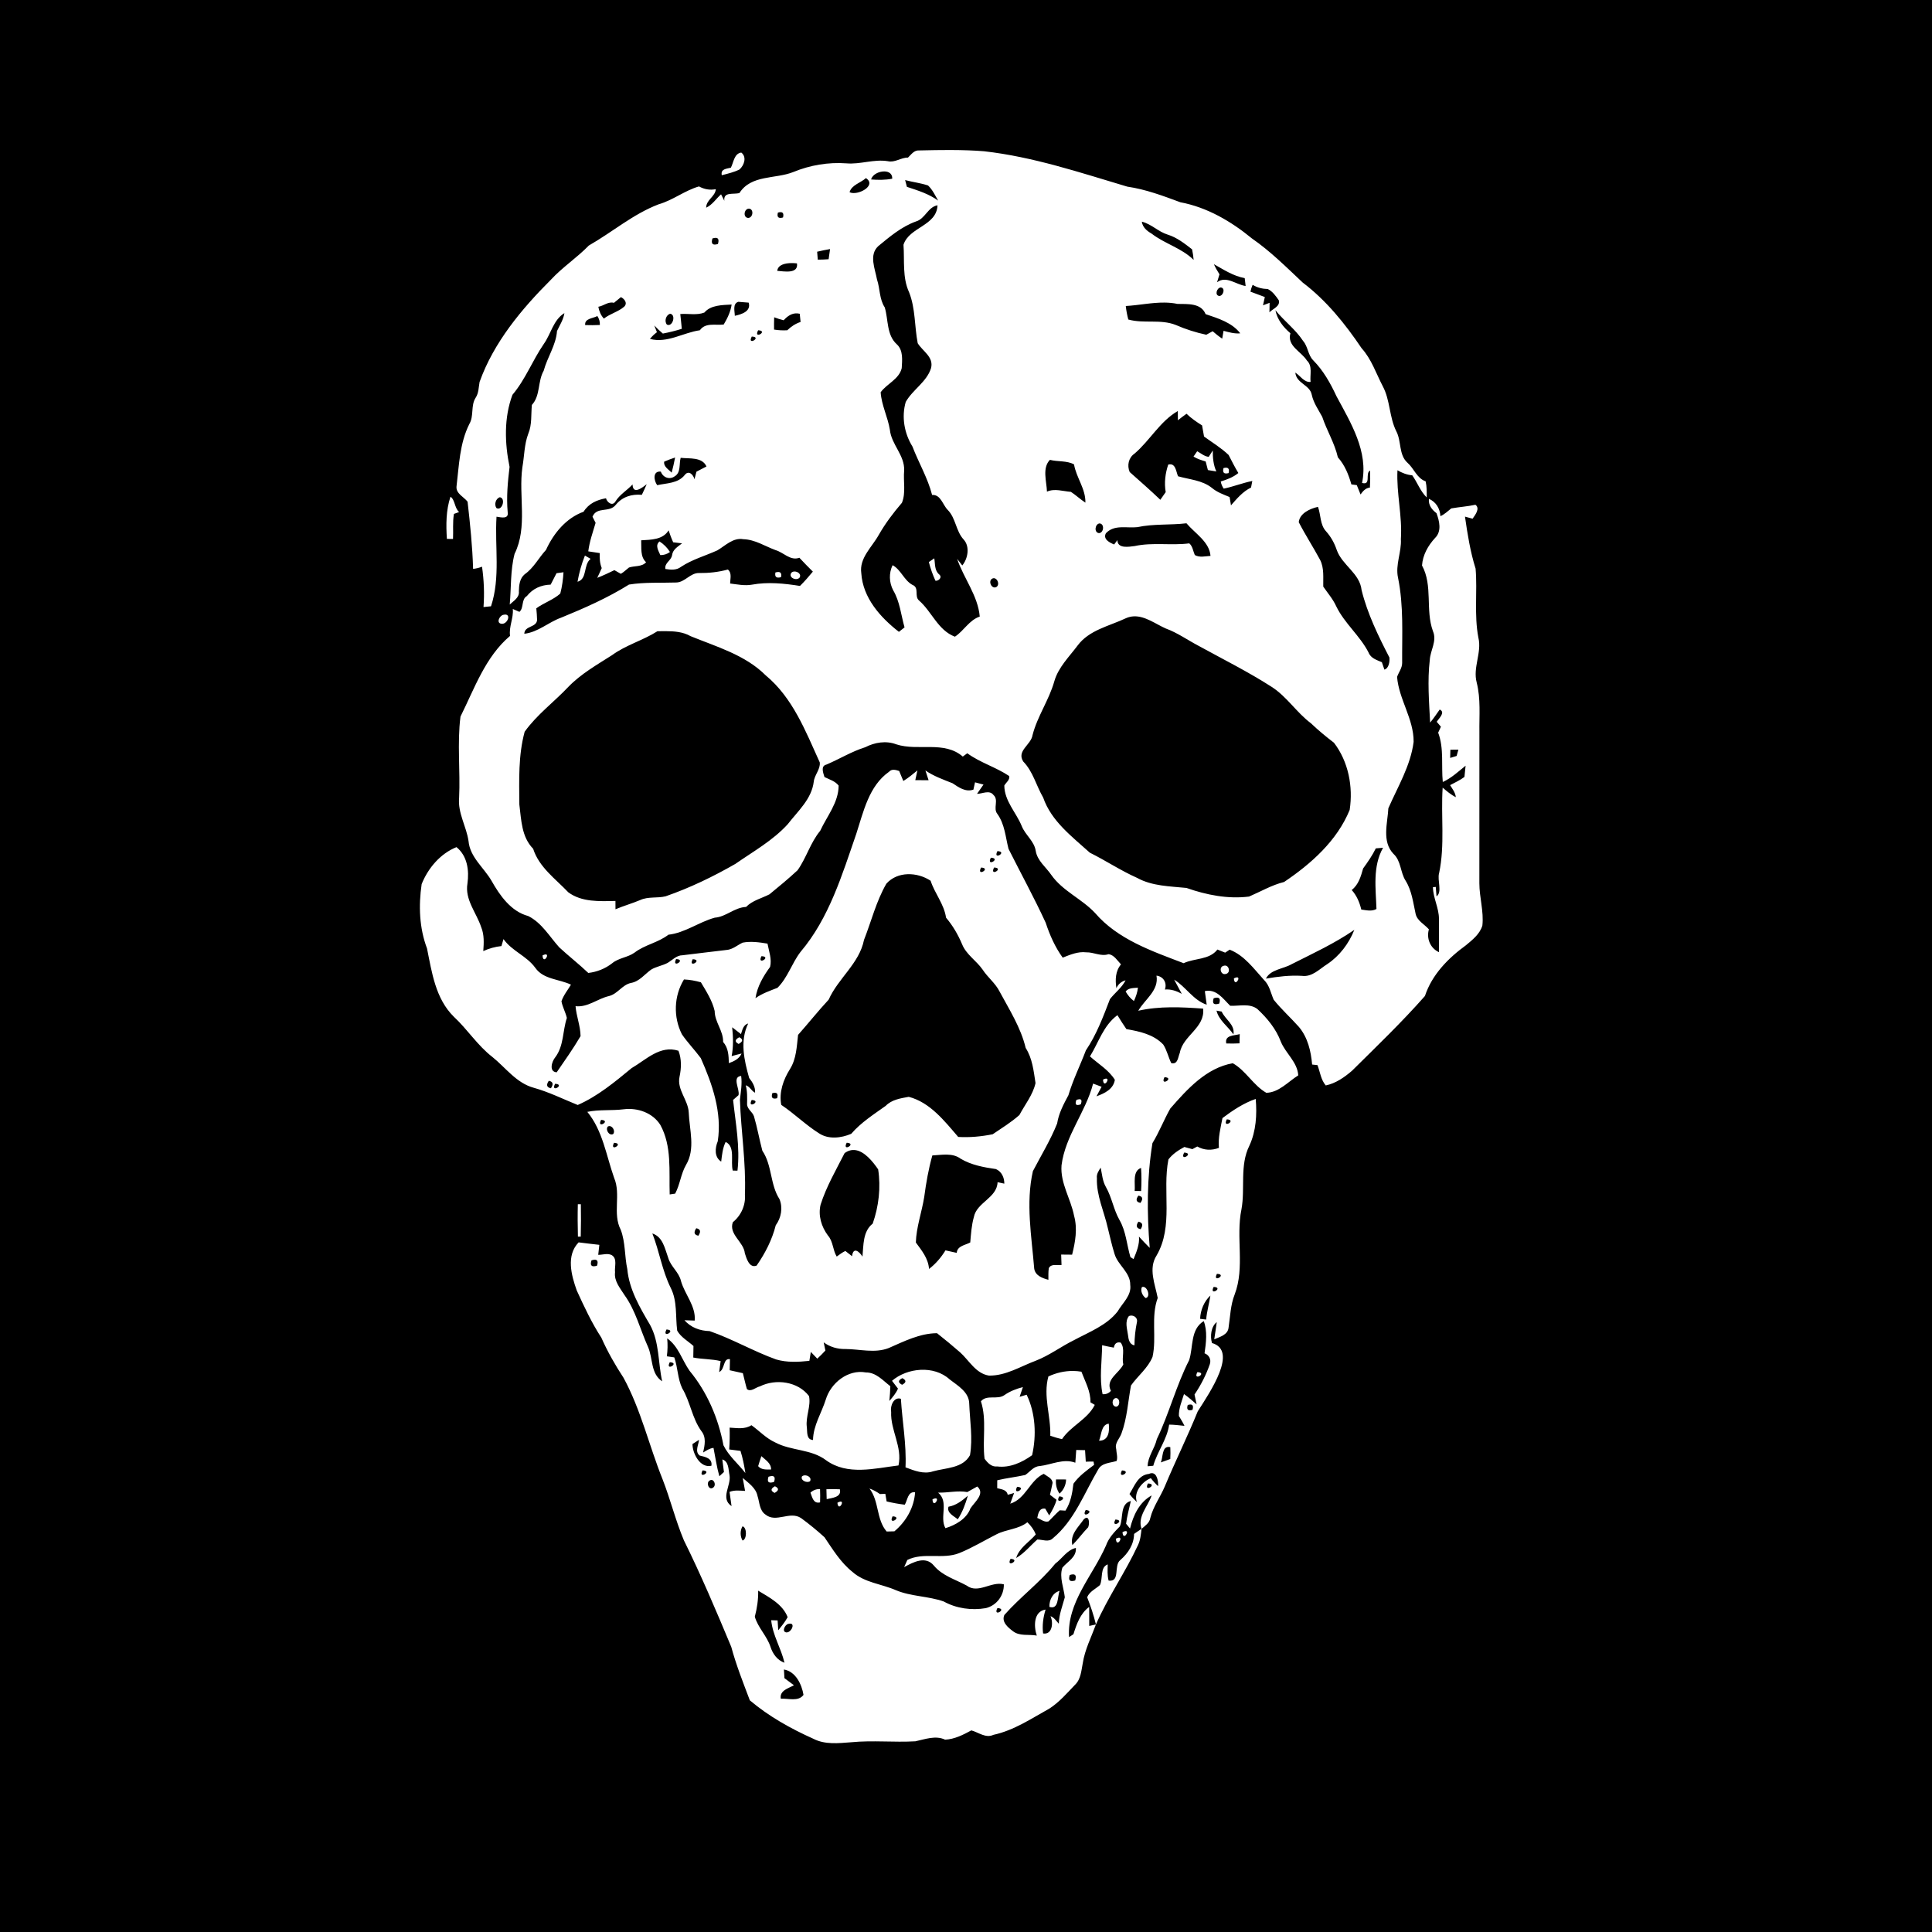 <?xml version="1.0" encoding="UTF-8"?>
<svg width="589.63pt" height="589.63pt" version="1.1" viewBox="0 0 589.63 589.63" xmlns="http://www.w3.org/2000/svg">
<rect x="-3.5527e-15" width="589.63" height="589.63" stroke-width=".75"/>
<path d="m290.42 45.78c-3.301-0.011-6.604 0.062-9.899 0.132-1.56-0.12-2.42 1.25-3.41 2.18-2.16-0.02-3.99 1.62-6.17 1.1-4.25-0.68-8.38 1.031-12.62 0.661-5.52-0.4-11.079 0.54-16.189 2.64-5.46 2.2-12.86 0.77-16.46 6.41-1.8 0.54-4.96-0.49-4.61 2.38-0.25-0.5-0.75-1.49-1-1.98-1.52 1.34-2.65 3.21-4.55 4.08 0.02-2.44 2.79-3.39 2.95-5.65-1.8 0.36-3.55 0.041-5.14-0.839-4.36 1.26-7.969 4.22-12.319 5.46-7.78 2.97-14.14 8.5-21.3 12.58-3.62 3.73-8.01 6.58-11.54 10.4-9.01 8.99-17.51 19.209-21.8 31.239-0.3 1.62-0.251 3.37-1.191 4.8-1.57 2.42-0.469 5.571-1.939 8.04-2.97 5.94-3.13 12.609-3.91 19.069-0.2 2.17 2.229 3.14 3.379 4.63 0.77 6.82 1.49 13.639 1.68 20.509 0.93-0.1 1.851-0.329 2.73-0.669 0.58 4.08 0.76 8.2 0.45 12.311 0.57-0.05 1.72-0.17 2.29-0.23 2.92-8.83 1.11-18.241 1.68-27.341 1.3 0.17 3.77 0.88 3.41-1.37-0.42-4.64 0.019-9.24 0.57-13.83-1.49-7.27-1.73-14.98 0.88-22 3.95-4.66 6.109-10.479 9.549-15.489 2.21-3.07 2.901-7.36 6.311-9.45-0.3 1.99-1.42 3.68-2.26 5.47-0.3 4.31-2.941 7.96-4.061 12.11-1.88 3.3-0.959 7.59-3.609 10.45-0.29 2.93 0.08 5.999-1.1 8.789-1.24 3.28-1.19 6.841-1.8 10.251-1.22 8.73 1.68 18.2-2.38 26.41-1.31 5.06-1.009 10.32-1.479 15.47 1.18-1.13 3.01-2.13 2.791-4.04 0.03-1.87 0.25-3.93 1.78-5.21 2.75-1.92 4.26-5 6.5-7.43 2.31-5.05 6.12-9.72 11.47-11.65 1.56-2.51 4.021-3.61 6.841-4.11 0.29 1.2 1.92 2.52 2.84 1.04 1.33-2.19 3.569-3.42 5.259-5.26 0.12 3.27 2.96 0.98 4.33-0.07-0.48 1.09-0.97 2.17-1.49 3.24-3.13-0.27-5.95 0.59-7.97 3.07-1.97 2.5-5.74 0.399-7.09 3.609 0.31 0.61 0.631 1.241 0.951 1.871-0.85 2.87-1.87 5.71-2.24 8.7 1.16 0.17 2.329 0.34 3.499 0.53-0.07 1.55 0.019 3.111 0.609 4.581-0.43 1-0.9 1.98-1.37 2.979 1.79-0.69 3.501-1.52 5.231-2.35 0.65 0.36 1.309 0.729 1.969 1.119 0.92-0.52 1.65-1.289 2.48-1.919 1.74-0.59 3.891-0.14 5.231-1.61-1.85-1.69-1.38-4.44-1.5-6.7 2.99-0.18 6.61-0.141 8.37-3.041 0.4 1.23 0.849 2.46 1.399 3.65 0.67 0.08 2.021 0.241 2.701 0.321-1.24 0.99-2.811 1.84-3.041 3.58-0.23 1.72-2.379 2.329-2.039 4.25 1.62 0.25 3.379 0.429 4.759-0.661 3.42-2.26 7.401-3.35 11.101-5.03 2.46-1.45 4.82-3.97 7.95-3.4 3.56 0.1 6.57 2.141 9.82 3.331 2.48 0.72 4.48 3.329 7.26 2.329 1.34 1.43 2.71 2.85 4.11 4.231-1.25 1.51-2.53 2.99-3.93 4.37-4.84-0.77-9.81-1.28-14.66-0.39-2.23 0.4-4.461-0.09-6.661-0.35 0.02-1.46 0.62-3.19-0.69-4.27-2.86 0.79-5.81 1.101-8.77 1.071-2.7-0.09-4.34 2.869-7.03 2.889-4.79 0.16-9.62-0.139-14.37 0.631-6.54 4.08-13.609 7.199-20.729 10.109-3.87 1.38-7.021 4.44-11.221 4.9 0.07-2.5 3.72-1.849 3.9-4.189-0.01-1.2-0.139-2.39-0.239-3.57 2.32-1.7 5.16-2.57 7.32-4.51 0.56-2.13 0.85-4.309 0.98-6.5-0.53 0.08-1.59 0.22-2.13 0.29-0.58 1.17-1.19 2.329-1.79 3.489-2.9 0.08-5.441 1.19-7.251 3.481-1.79 1.05-0.849 3.599-2.279 4.83-0.51-0.22-1.52-0.66-2.02-0.88 0.26 2.8-1.241 5.401-0.841 8.21-7.54 6.39-10.849 16.04-15.129 24.63-1.04 8.19-0.02 16.561-0.42 24.831-0.42 4.64 2.24 8.699 2.88 13.189 0.44 4.89 4.65 8.04 6.99 12.05 2.54 4.52 5.97 9.41 11.23 10.8 4.15 2.08 6.47 6.24 9.47 9.56 2.89 2.68 6.009 5.091 8.859 7.811 2.65-0.31 5.17-1.31 7.27-2.95 1.99-1.66 4.74-1.76 6.82-3.24 3.14-2.43 7.211-3.03 10.351-5.48 5.07-0.57 9.29-3.85 14.15-5.2 3.47-0.26 6.01-3.12 9.56-3.28 1.97-2 4.73-2.61 7.14-3.85 2.91-2.38 5.821-4.78 8.571-7.34 2.69-3.77 3.92-8.43 6.91-12.04 2.08-4.51 5.599-8.59 5.629-13.8-1.07-1.39-2.83-1.86-4.32-2.61-0.36-1.2-1.26-3.36 0.58-3.8 4-1.69 7.699-4 11.859-5.3 2.9-1.49 6.37-2.07 9.48-0.88 6.64 2.16 14.58-1.209 20.29 3.731 0.35-0.26 1.031-0.761 1.371-1.011 3.96 2.89 8.71 4.221 12.79 6.951 0.28 1.18-0.98 1.979-1.49 2.909 0.06 4.74 3.61 8.18 5.31 12.34 1.08 2.75 3.82 4.571 4.28 7.601 0.5 3.04 3.109 4.919 4.759 7.339 3.46 4.92 9.29 7.27 13.34 11.6 6.93 8.08 17.4 11.651 27.04 15.331 3.4-1.6 7.82-0.95 10.31-4.17 0.78 0.31 1.571 0.629 2.361 0.949 0.34-0.22 1.03-0.68 1.37-0.91 4.48 1.74 7.359 5.8 10.48 9.24 1.68 1.62 2.06 3.979 2.96 6.04 2.37 2.95 5.2 5.49 7.72 8.32 2.68 3.21 3.661 7.371 4.011 11.461 0.41 0.04 1.229 0.129 1.639 0.179 0.79 2.08 1.03 4.451 2.52 6.201 3.05-0.64 5.691-2.479 8.011-4.479 7.56-7.49 15.25-14.851 22.26-22.821 2.13-6.49 7.09-11.55 12.51-15.48 1.99-1.65 4.27-3.449 5.02-6.029 0.47-4.33-0.92-8.58-0.92-12.91 0-15.35 0.02-30.7 0.011-46.05-0.07-5.07 0.44-10.21-0.82-15.18-1.24-4.63 1.61-9.11 0.51-13.709-1.34-6.96-0.26-14.07-0.85-21.07-1.63-5.17-2.47-10.52-3.24-15.87 0.58 0.16 1.74 0.47 2.32 0.63 0.78-1.13 2.39-3.119 0.87-4.25-2.43 0.52-4.931 0.68-7.371 1.11-1.08 0.83-2.049 1.829-3.319 2.369-0.13-2.32-1.32-4.36-3.51-5.29-0.18 1.92 0.88 3.29 2.32 4.38 0.89 2.41 1.649 5.53-0.441 7.57-2.15 2.34-3.75 5.171-3.98 8.391 3.37 6.17 0.96 13.539 3.34 20.049 1.29 3.01-0.8 5.811-0.97 8.79-0.74 6.34-0.22 12.759 0.11 19.109 1.05-1.27 1.981-2.639 2.921-3.989 1.87 0.87-0.281 2.72-0.911 3.75 0.32 0.37 0.96 1.12 1.28 1.5-0.28 0.6-0.559 1.199-0.839 1.809 1.82 4.82 0.919 10.05 1.409 15.06 2.63-1.19 4.741-3.18 6.961-4.97-0.1 1.14-0.22 2.28-0.35 3.42-1.35 1.03-2.91 1.711-4.38 2.511 0.71 1.16 1.609 2.259 1.749 3.669-1.5-0.74-2.76-1.84-4.02-2.9-0.57 8.69 0.73 17.49-1.08 26.07-0.64 2.18 1.049 5.82-0.791 7.1-0.05-0.72-0.17-2.16-0.23-2.88l-0.86 0.081c0.05 3.33 1.851 6.36 1.831 9.7-9e-3 3.38 0.019 6.76 9e-3 10.14-2.68-1.23-3.879-4.2-3.079-6.97-1.35-1.57-3.57-2.57-4.05-4.73-0.76-3.43-1.149-7.021-3.029-10.071-1.67-2.58-1.371-6.09-3.731-8.24-3.6-3.77-1.8-9.33-1.56-13.91 2.88-6.6 6.791-12.999 7.711-20.269 0.06-7-4.501-12.961-5.051-19.831 0.5-1.42 1.55-2.689 1.55-4.239-0.06-8.69 0.5-17.45-1.26-26.03-0.86-3.97 1.11-7.821 0.87-11.791 0.48-7.05-1.39-13.97-1.04-21 1.38 0.81 2.89 1.401 4.51 1.541 1.57 2.19 2.449 4.839 4.419 6.759 0.01-1.65 0.041-3.309-0.33-4.919-2.7-0.95-3.52-3.9-5.53-5.66-2.73-2.45-1.81-6.561-3.42-9.611-2.19-4.36-1.84-9.5-4.15-13.79-2.05-3.92-3.42-8.229-6.439-11.559-5.03-7.46-10.751-14.571-17.971-20.041-4.99-4.69-9.85-9.559-15.51-13.469-6.34-5.22-13.681-9.511-21.831-11.041-5.29-1.96-10.58-3.95-16.2-4.769-14.4-4.29-28.73-9.11-43.73-10.8-3.29-0.265-6.589-0.361-9.891-0.372zm-64.19 0.782c-2.17 0.28-2.34 3.02-3.17 4.61-1.36 0.35-3.18 0.37-2.78 2.3 1.83-0.46 3.691-0.9 5.391-1.74 1.43-1.25 2.33-3.799 0.56-5.169zm43.721 5.754c1.316 0.034 2.42 0.694 2.35 2.225-2.13 0.41-4.301 0.4-6.441 0.23 0.354-1.508 2.399-2.499 4.091-2.455zm-5.681 2.036c3.5 2.28-2.601 5.51-4.991 4.31 0.61-2.23 3.401-2.85 4.991-4.31zm11.969 0.609c2.31 0.61 4.71 0.891 6.99 1.641 1.36 1.28 2.161 3.02 3.081 4.62-2.87-2.09-6.22-3.101-9.53-4.201-0.14-0.52-0.411-1.55-0.541-2.06zm9.88 7.69c-0.25 6.33-8.64 6.599-10.38 12.04 0.35 4.85-0.39 10 1.72 14.53 1.95 4.94 1.621 10.38 2.621 15.53 1.51 2.46 4.939 4.171 4.069 7.591-1.3 4.21-5.62 6.579-7.73 10.329-1.32 4.59-0.439 9.561 2.051 13.601 1.9 4.97 4.67 9.599 6 14.789 2.64-0.19 3.219 3.001 4.749 4.541 2.51 2.53 2.471 6.44 4.871 9.05 1.99 2.15 1.3 5.86-0.41 7.92-0.39-0.5-1.17-1.501-1.57-2.011 2.01 5.95 6.341 11.21 6.901 17.61-3.25 1.1-4.83 4.341-7.581 6.141-5.17-1.96-7.009-7.59-10.929-11.03-1.57-1.27 0.189-3.95-2.051-4.79-2.59-1.43-3.48-4.63-6.04-6-1.17 2.43-1.071 5.29 0.189 7.67 2.04 3.45 2.38 7.52 3.46 11.31l-1.72 1.359c-5.67-4.4-11-10.37-11.48-17.88-0.67-4.64 3.231-7.94 5.291-11.64 2.02-3.54 4.459-6.78 7.109-9.86 1.26-3.07 0.371-6.589 0.681-9.839 0.2-4.69-3.901-7.93-4.361-12.46-0.63-3.89-2.55-7.49-2.81-11.44 1.93-2.64 5.619-3.961 6.429-7.351 0.13-2.43 0.511-5.41-1.459-7.25-3.22-2.87-2.581-7.54-3.721-11.3-1.68-2.55-1.42-5.73-2.37-8.53-0.59-3.26-2.509-7.45 0.371-10.15 3.54-2.92 7.15-5.981 11.54-7.551 2.79-0.8 3.63-4.419 6.56-4.929zm-57.59 1.02c1.64 0.07 1.311 2.83-0.209 2.84-1.63-0.12-1.26-2.77 0.209-2.84zm9.76 1.078c0.717 0.035 0.942 0.572 0.68 1.622-1.4 0.4-1.92-0.1-1.56-1.49 0.347-0.1 0.642-0.143 0.88-0.132zm110.18 2.902c2.92 0.71 5.04 3.081 7.9 3.951 2.82 0.87 5.14 2.71 7.44 4.49 0.23 1.06 0.39 2.13 0.48 3.22-3.7-3.64-8.789-4.89-12.839-8.02-1.44-0.83-2.721-1.91-2.981-3.64zm-130.03 4.934c0.814 0.018 1.037 0.646 0.669 1.877-1.62 0.51-2.18-0.06-1.68-1.69 0.403-0.13 0.739-0.192 1.011-0.186zm34.888 3.426c-0.14 1.03-0.279 2.071-0.439 3.101-1.11 0.09-2.211 0.129-3.311 0.129-0.05-0.6-0.149-1.82-0.189-2.42 1.3-0.3 2.609-0.58 3.939-0.81zm-11.84 4.28c0.636-9e-3 1.244 0.033 1.742 0.091 0.49 3.33-4.021 2.409-6.021 2.279 0.21-1.86 2.371-2.342 4.279-2.37zm128.98 0.33c3.03 1.7 5.92 3.621 9.41 4.261l0.28 2.399c-2.93-0.4-5.9-3.25-8.72-1.14 0.26-0.81 0.5-1.62 0.74-2.42-0.64-1-1.239-2.031-1.71-3.101zm11.83 6.3c1.4 0.87 2.97 1.25 4.62 1.29 1.46 0.71 2.45 2.119 3.36 3.429 0.51 1.87-1.831 2.58-2.861 3.69 0.01-0.73 0.049-2.189 0.059-2.919-0.5 0.19-1.51 0.581-2.02 0.77 0.18-0.85 0.37-1.69 0.559-2.53-1.47-0.56-2.929-1.091-4.389-1.641 0.15-0.72 0.369-1.42 0.669-2.09zm-9.75 0.81c1.52 0.11 0.83 2.56-0.42 2.6-1.5-0.17-0.78-2.5 0.42-2.6zm-183.05 2.95c1.11 0.53 2.12 1.86 0.97 2.94-1.8 1.55-4.29 2.12-6.17 3.62-0.93-1.02-1.45-2.28-1.69-3.62 1.65-0.27 3.011-1.66 4.761-1.2 0.71-0.57 1.42-1.15 2.13-1.74zm35.82 1.43c0.79 0.07 2.38 0.19 3.17 0.25 0.83 2.67-2.22 3.59-4.23 4.019-0.01-1.39-0.74-3.68 1.06-4.27zm130.11 0.236c1.315 0.014 2.628 0.129 3.94 0.404 3.05 0.07 7.181-0.33 8.571 3.12 3.79 1.28 8.059 2.559 10.579 5.859-1.75 0.17-3.429-0.319-5.099-0.769-0.1 0.6-0.31 1.789-0.41 2.389-1.04-0.68-1.989-1.459-2.919-2.259-0.66 0.35-1.311 0.699-1.941 1.069-3.2-0.68-6.31-1.679-9.3-2.979-4.65-1.86-9.749-0.34-14.499-1.67-0.36-1.36-0.621-2.731-0.771-4.121 3.953-0.217 7.905-1.087 11.849-1.044zm-132.14 0.595c-0.31 2.19-1.29 4.21-2.42 6.1-2.5 0.31-5.58-0.68-7.27 1.75-5.1 0.71-9.96 4.05-15.24 2.64 0.61-0.77 1.32-1.45 2.13-2.041-0.2-0.51-0.6-1.55-0.8-2.06 0.82 0.87 1.68 1.7 2.61 2.47 1.95-0.37 3.88-0.85 5.78-1.45-0.13-1.51-0.3-3.009-0.46-4.509 2.43-0.2 5.059 0.45 7.359-0.46 1.93-2.31 5.48-2.28 8.31-2.44zm165.96 1.73c2.65 3.3 6.13 5.84 8.46 9.4 1.5 1.72 1.44 4.289 3.1 5.919 3.07 3.11 5.241 6.981 7.071 10.931 4.34 8.07 9.819 16.9 7.809 26.47 2.92 0.77 0.811-2.989 2.461-3.779 0.04 1.73 0.04 3.459-0.06 5.199-1.32 0.11-2.141 1.09-2.861 2.09-0.39-0.96-0.77-1.909-1.15-2.849-0.41-0.05-1.239-0.171-1.649-0.221-0.86-3.03-2.011-5.889-4.121-8.259-1-4.36-3.37-8.151-4.78-12.371-1.18-2.19-2.66-4.25-3.19-6.729-0.56-3.04-4.71-3.44-5.02-6.76 1.52 0.95 2.671 3.029 4.661 2.849-0.26-2.19 0.689-4.829-1.131-6.549-1.77-2.8-6.11-4.39-5.03-8.31-2.16-1.84-4.029-4.18-4.569-7.03zm-145.91 0.965c0.239 0.015 0.484 0.053 0.735 0.114 0.06 0.63 0.189 1.881 0.259 2.511-1.56 0.5-2.899 1.4-4.059 2.53-1.36 0.08-2.7 9e-3 -4.04-0.211-0.02-1.26-4.5e-4 -2.51 0.04-3.75 0.94 0.36 1.91 0.671 2.9 0.911 1.12-1.251 2.492-2.213 4.165-2.105zm-38.795 0.114c1.89 0.31 0.709 4.17-1.011 3.311-0.86-1.03-0.289-2.971 1.011-3.311zm-22.231 0.7c0.55 0.82 0.81 1.73 0.76 2.731-1.49 0.07-2.99 0.079-4.479 0.029-0.24-2.06 2.399-2.01 3.719-2.76zm49.071 4.34c3.3 0.19-1.59 2.99 0 0zm-1.95 1.919c3.33 0.11-1.57 3 0 0zm130.03 22.73c9e-3 0.7 0.019 2.111 0.019 2.821 0.87-0.69 1.751-1.351 2.641-1.991 1.41 1.39 3.069 2.5 4.739 3.56 0.2 1.13 0.401 2.251 0.601 3.391 2.52 1.84 5.23 3.459 7.5 5.629 0.95 1.85 1.891 3.721 2.971 5.511-1.57 1.29-3.46 2-5.37 2.58 0.13 0.79 0.44 1.52 0.91 2.19 2.95-0.62 5.76-1.751 8.72-2.341-0.1 0.5-0.291 1.501-0.391 2.011-2.52 1.21-4.309 3.369-6.119 5.429-0.11-0.64-0.32-1.91-0.42-2.54-1.89-0.78-3.85-1.47-5.43-2.81-2.94-2.34-6.83-2.53-10.31-3.53-0.62-1.46-0.711-4.17-2.991-3.56-0.91 2.71-1.249 5.569-0.769 8.399-0.53 0.79-1.081 1.571-1.641 2.341-3.04-2.91-6.21-5.68-9.35-8.47-0.86-2.01-0.35-4.381 1.49-5.631 4.7-4.02 7.771-9.86 13.201-12.99zm10.67 12.041c-0.31 0.49-0.931 1.449-1.241 1.94-1.34-0.12-2.38-1.099-3.52-1.71-0.28 0.41-0.839 1.23-1.119 1.63 1.13 0.72 2.429 1.1 3.709 1.5 0.17 0.66 0.511 1.959 0.681 2.619 0.64 0.1 1.929 0.31 2.569 0.42-0.91-2.03-1.1-4.21-1.08-6.4zm-164.1 2.15c-0.29 1.55-0.64 3.089-1.05 4.619-0.9-0.97-2.519-1.819-2.279-3.359 1.09-0.47 2.2-0.9 3.33-1.26zm1.701 0.089c2.67 0.32 6.549-0.32 7.879 2.64-1.03 0.52-2.05 1.051-3.06 1.591-0.15 0.58-0.449 1.73-0.609 2.31-0.33-1.39-1.78-2.9-2.99-1.27-2.05 2.55-5.45 2.429-8.38 3.079-1.05-1.4-1.45-4.41 1.11-4.14 0.6 1.76 2.63 2.58 4.2 1.45 2-1.15 1.31-3.77 1.85-5.66zm112.69 0.62c2.4 0.62 5.191 0.19 7.361 1.39 0.69 4.05 3.57 7.45 3.47 11.67-1.54-1.01-2.881-2.28-4.421-3.29-2.43-0.18-4.96-1.11-7.31-0.07-0.1-3.14-1.521-7.2 0.899-9.7zm53.854 2.398c-0.237-0.018-0.528 0.02-0.873 0.113-0.37 1.39 0.15 1.899 1.55 1.529 0.263-1.042 0.035-1.59-0.677-1.642zm-236.8 8.862c-1.38 4.15-1.371 8.56-1.091 12.87 0.47 0.01 1.411 0.01 1.871 0.01 0.13-2.55-0.16-5.121 0.28-7.641 0.4-0.15 1.191-0.43 1.581-0.57-1.44-1.24-1.23-3.78-2.64-4.67zm15.069 0.149c1.88 0.29 0.741 4.241-0.999 3.331-0.82-1.04-0.281-2.941 0.999-3.331zm249.69 2.94c0.91 2.46 0.581 5.431 2.471 7.471 1.48 1.65 2.549 3.589 3.259 5.689 1.63 4.64 7.051 7.12 7.581 12.25 1.78 7.21 5.089 13.971 8.489 20.561 0.13 1.25-0.159 3.3-1.529 3.7-0.19-0.56-0.57-1.69-0.77-2.26-1.56-0.68-3.389-1.2-4.059-2.95-2.63-5.15-7.33-8.88-9.86-14.09-1-2.22-2.611-4.05-3.971-6.04-0.06-2.73 0.321-5.58-0.949-8.13-2.09-3.89-4.51-7.601-6.53-11.521 0.28-2.71 3.44-4.15 5.87-4.68zm-40.14 5.011c2.59 3.07 7.02 5.669 7.34 9.949-1.58 0.1-3.33 0.581-4.79-0.259-0.53-1.19-0.65-2.691-1.69-3.561-5.53 0.71-11.17-0.38-16.66 0.82-1.81 0.22-5.241 0.871-5.281-1.809-0.25 0.33-0.739 0.999-0.989 1.329-1.35-0.54-3.501-1.639-2.511-3.429 2.55-2.73 6.34-1.5 9.59-1.86 4.93-1.06 10.02-0.589 14.99-1.179zm-26.54 0.04c1.59 0.09 1.341 2.859-0.139 2.969-1.6-0.17-1.251-2.769 0.139-2.969zm-134.28 5.5c-1.43 1.21-0.321 2.819 0.249 4.169 1.07 0.02 2.06-0.289 2.94-0.949-0.81-1.31-1.899-2.4-3.189-3.22zm-22.761 4.31c-1.03 2.58-1.78 5.26-2.26 8 3.1-0.9 1.67-5.109 3.99-6.999-0.43-0.25-1.29-0.75-1.73-1zm106.62 0.839c-0.42 0.28-1.25 0.861-1.66 1.141 0.51 1.96 1.17 3.87 2.02 5.71 1.02 0.11 2.169-1.111 1.129-1.931-1.46-1.24-1.2-3.23-1.49-4.92zm-42.737 4.027c-0.345 0.019-0.669 0.144-0.894 0.404-1.01 1.44 1.581 2.569 2.511 1.469 0.645-1.035-0.583-1.93-1.617-1.873zm-4.837 0.148c-0.249-7e-3 -0.552 0.04-0.907 0.145-0.28 1.35 0.291 1.831 1.711 1.431 0.21-1.028-0.058-1.554-0.804-1.576zm65.823 1.9c1.033 0.081 1.752 1.844 0.801 2.616-1.35 0.91-2.66-1.43-1.55-2.37 0.255-0.193 0.51-0.265 0.749-0.246zm-149.29 11.096c-0.135 8e-3 -0.286 0.031-0.453 0.07-1.14 0.16-2.32 2.499-0.64 2.729 1.781 0.3 3.124-2.915 1.093-2.799zm191.95 0.539c3.44-0.146 6.663 2.354 9.743 3.71 3.54 1.29 6.61 3.5 9.92 5.24 7.51 4.13 15.211 7.951 22.431 12.601 4.61 2.97 7.56 7.8 11.93 11.07 2.23 2.12 4.59 4.09 7.04 5.95 4.41 5.74 5.89 13.409 4.8 20.509-3.85 9.41-11.741 16.42-20.011 21.99-3.79 0.94-7.139 2.93-10.689 4.45-6.45 0.82-13.05-0.499-19.11-2.629-5.08-0.52-10.48-0.54-15.06-3.07-4.99-2.21-9.54-5.27-14.43-7.69-5.44-4.92-11.75-9.609-14.24-16.819-2.12-3.64-3.091-7.931-6.081-11.001-2.11-3.29 2.4-5.079 2.84-8.089 1.48-5.77 5.05-10.701 6.65-16.431 1.22-4.24 4.5-7.409 7.08-10.859 3.52-4.77 9.69-5.951 14.77-8.361 0.818-0.362 1.623-0.536 2.417-0.57zm-142.82 4.525c2.602 0.011 5.24 0.206 7.535 1.526 7.96 3.25 16.681 5.719 22.931 11.969 8.27 6.85 12.18 17.06 16.49 26.55 0.26 2.08-1.62 3.82-1.83 5.9-0.65 5.32-4.861 8.97-7.951 12.98-4.54 4.98-10.5 8.29-15.97 12.1-6.8 3.9-13.87 7.319-21.28 9.889-2.56 0.64-5.33 0.02-7.77 1.15-2.48 1.04-5.071 1.771-7.541 2.811 0-0.85-0.011-1.7-0.011-2.54-4.87 0.1-10.25 0.409-14.38-2.631-3.93-4.14-8.93-7.639-10.74-13.299-3.56-3.62-3.61-8.78-4.21-13.51-0.06-7.41-0.34-14.99 1.62-22.2 3.72-5.21 8.96-9.06 13.33-13.69 3.86-3.99 8.719-6.73 13.349-9.69 4.25-3.11 9.42-4.479 13.85-7.299 0.845-2e-3 1.708-0.02 2.575-0.016zm241.86 36.166c-0.14 0.48-0.399 1.44-0.539 1.92-0.49 0.15-1.48 0.449-1.97 0.599 0.02-0.63 0.049-1.879 0.069-2.509 0.61 0 1.829-0.01 2.439-0.01zm-172.29 6.139c-0.532-0.017-1.039 0.126-1.463 0.601-6.18 4.35-7.809 12.211-10.009 18.961-4.33 12.51-8.281 25.719-17.001 36.009-2.66 3.45-3.9 7.86-7.04 10.97-2.31 0.9-4.669 1.711-6.719 3.161 0.55-3.58 2.36-6.67 4.46-9.54 0.59-2.36-0.361-4.8-0.791-7.11-2.49-0.41-5.079-0.78-7.579-0.3-1.64 0.77-3.06 2.11-4.95 2.24-4.46 0.5-8.92 1.091-13.39 1.611-1.85 0-3.101 1.48-4.591 2.35-1.6 0.84-3.45 1.1-5 2.03-2 1.43-3.58 3.619-6.13 4.069-2.68 0.54-4.089 3.35-6.719 4-3.51 0.8-6.46 3.51-10.22 3.1 0.25 3.08 1.489 6.03 1.529 9.13-2.23 3.81-4.789 7.399-7.289 11.049-2.45-0.19-1.491-3.319-0.441-4.579 2.66-3.51 2.221-8.03 3.551-12.021-0.41-1.75-1.331-3.33-1.651-5.08 0.63-1.87 1.91-3.41 2.9-5.07-3.61-1.74-8.36-1.569-10.86-5.109-2.62-3.66-7.139-5.131-9.729-8.801-0.16 0.54-0.48 1.6-0.63 2.13-1.93 0.2-3.79 0.731-5.54 1.531 0.18-2.45 0.32-4.991-0.64-7.311-1.46-4.43-5.04-8.39-4.189-13.33 0.55-4-0.02-8.389-3.35-11.089-4.94 1.99-8.68 6.42-10.63 11.29-0.96 6.55-0.731 13.379 1.639 19.639 1.48 7.32 2.59 15.33 8.19 20.84 4.16 3.86 7.221 8.771 11.741 12.261 4.08 3.28 7.32 7.96 12.62 9.41 4.66 1.3 8.99 3.459 13.44 5.259 6.1-2.67 11.34-7.04 16.45-11.25 4.43-2.57 8.68-7.09 14.3-5.3 0.98 2.56 0.891 5.301 0.321 7.951-0.83 3.93 2.62 7.049 2.81 10.869 0.21 5.3 2.099 11.14-0.831 16.03-1.57 2.73-1.829 5.981-3.309 8.751-0.42 0.07-1.25 0.189-1.67 0.249-0.23-7.12 0.709-14.72-2.861-21.23-2.34-3.7-6.96-5.299-11.18-4.759-3.69 0.47-7.449 0.02-11.099 0.79 4.71 5.73 5.759 13.289 8.169 20.109 2.18 5.1-0.55 10.931 2.041 15.901 1.44 3.81 1.139 8.009 1.989 11.969 0.58 6.25 3.849 11.761 6.96 17.051 2.88 5.3 2.4 11.48 3.69 17.21-3.59-2.38-2.769-7.031-4.339-10.541-2.37-5.26-3.74-11.019-7.15-15.769-1.34-2.12-3.23-4.281-2.9-6.971-0.21-1.74 0.8-4.16-1.03-5.25-1.27-0.65-2.75-0.059-4.1-0.079 0.11-1.03 0.22-2.05 0.34-3.05-2.11-0.24-4.221-0.47-6.321-0.75-3.87 4.01-2.23 10.02-0.58 14.66 2.25 4.93 4.55 9.87 7.51 14.42 1.9 4.28 4.211 8.339 6.781 12.259 5.32 9.78 7.79 20.74 11.93 31.02 2.38 6.11 3.941 12.521 6.481 18.571 5.26 10.63 9.889 21.57 14.459 32.52 1.5 5.56 3.64 10.95 5.67 16.32 5.75 4.87 12.49 8.64 19.37 11.72 3.58 1.86 7.71 1.359 11.58 1.069 6.51-0.64 13.06 0.09 19.57-0.29 2.95-0.62 6.15-1.879 9.07-0.5 2.87-0.12 5.52-1.48 8.01-2.83 2.22 0.61 4.37 2.469 6.75 1.359 6.26-1.36 11.59-4.979 17.09-8.029 2.99-1.93 5.34-4.67 7.78-7.22 1.81-1.71 1.93-4.3 2.38-6.58 0.64-4.17 2.59-7.951 4.03-11.861 3.69-8.39 9-15.949 12.85-24.259 0.74-1.55 0.861-3.27 1.071-4.92 1.08-0.94 2.429-1.789 2.669-3.319 0.87-3.47 3.041-6.36 4.421-9.62 3.21-7.71 6.919-15.19 10.059-22.92 3.893-6.079 12.345-18.562 4.34-20.851-0.61-2.07-0.3-5.019 1.46-6.379-0.22 1.75-0.52 3.5-0.77 5.26 1.72-0.78 4.19-1.36 4.38-3.64 0.51-3.38 0.58-6.851 1.86-10.071 3.17-8.34 0.29-17.409 2.07-25.979 1.18-6.42-0.6-13.41 2.43-19.45 2.04-4.43 2.33-9.441 1.92-14.231-3.71 1.27-7.04 3.51-10.15 5.84-0.57 2.97-1.371 6.021-1.081 9.091-2.22 0.85-4.539 0.76-6.609-0.42-0.37 0.2-1.12 0.61-1.49 0.81-0.82-0.23-1.651-0.431-2.451-0.661-1.82 0.98-3.59 2.14-4.86 3.8-1.91 9.68 1.601 20.35-3.609 29.31-2.59 4.01-0.46 8.771 0.34 12.971-2.14 5.76-0.259 12.07-1.589 18-1.42 3.42-4.47 5.75-6.57 8.71-0.91 4.88-1.17 9.929-2.9 14.629-0.55 1.58-2.15 2.941-1.61 4.75 0.06 1.2 0.509 2.449 0.139 3.649-1.93 0.64-4.48 0.54-5.6 2.55-4.28 7.22-7.25 15.581-13.9 21.081-1.3 1.27-3.17 0.33-4.72 0.35-2.15 1.89-3.95 4.19-6.45 5.64 0.95-3.14 3.949-4.821 5.979-7.181-0.55-1.44-1.459-2.67-2.559-3.729-2.74 2.18-6.411 2.12-9.441 3.69-3.77 1.91-7.409 4.13-11.339 5.72-5.09 2.02-10.92-0.359-15.86 2.101-0.24 0.54-0.73 1.63-0.97 2.18 2.75-1.5 6.52-3.541 9.06-0.48 2.6 3.13 6.549 4.22 10.009 6.1 3.53 2.65 7.46-1.369 11.36-0.369 0.07 3.4-2.179 6.46-5.509 7.27-4.34 0.74-8.961 0.11-12.831-2.03-4.71-1.66-9.911-1.501-14.561-3.431-4.42-1.95-9.62-2.289-13.33-5.629-3.59-2.86-5.969-6.82-8.509-10.55-2.27-2.07-4.67-4.031-7.15-5.851-3.43-2.27-7.63 1.571-10.85-1.069-1.87-1.25-1.79-3.73-2.43-5.65-0.48-2.48-2.751-3.981-4.521-5.521 0.22 1.3 0.471 2.621 0.721 3.951-1.59-0.08-3.22-0.31-4.74 0.3 0.22 1.44 0.419 2.88 0.609 4.34-3.54-2.42-0.06-6.24-0.62-9.42-0.36-1.73-0.17-4.19-2.2-4.83 0.15 1.27 0.321 2.549 0.501 3.839-0.35 0.32-1.05 0.971-1.4 1.29-0.81-2.84-1.21-5.77-1.79-8.65-1.18 0.14-2.17 0.809-3.16 1.419 0.48-2.19 1.02-4.62-0.53-6.53-2.86-3.95-3.379-8.939-5.859-13.069-1.41-2.97-1.331-6.371-2.421-9.441-0.76-0.12-1.519-0.23-2.269-0.33 0.26-1.82 0.28-3.66 0.11-5.47 3.44 2.42 4.511 6.599 6.831 9.899 5.37 6.48 8.779 14.49 10.339 22.73 1.57 3.24 4.51 5.63 6.69 8.47-0.35-2.29-0.8-4.559-1.49-6.759-1.15-0.15-2.3-0.301-3.45-0.441 0.17-2.22 0.19-4.449 0.13-6.659 2.25 0.12 4.639 0.579 6.659-0.741 2.43 1.74 4.49 4.01 7.26 5.26 4.91 2.62 11.001 1.981 15.541 5.451 6.51 4.71 14.78 2.46 22.08 1.57 1.25-5.68-2.5-10.741-2.24-16.371-0.37-1.75 0.811-4.67 2.971-3.97 0.43 6.98 1.729 13.891 1.409 20.921 2.68 1 5.52 2.189 8.41 1.219 3.88-1.09 9.07-0.899 11.27-4.929 0.89-5.2-0.03-10.461-0.23-15.671-0.019-3.59-3.49-5.529-5.979-7.459-4.78-4.38-12.98-3.551-17.59 0.429 0.6 0.78 1.209 1.57 1.819 2.38-0.59 1.43-1.619 2.6-2.629 3.771 0.14-1.51 0.27-3 0.3-4.5-2.25-1.73-4.37-4.24-7.45-4.2-5.45-1.02-10.741 3.21-12.261 8.3-1.3 4.11-3.809 7.879-3.889 12.319-2.12-0.14-1.69-2.519-1.9-4.019-0.38-3.16 1.32-6.32 0.68-9.39-3.37-4.46-10.13-5.38-15.01-2.95-1.26 0.27-2.71 1.819-3.94 0.819-0.48-1.61-0.819-3.249-1.239-4.859-1.34-0.31-2.681-0.611-4.011-0.891 0.02-1.14 0.041-2.259 0.07-3.379-2.19-0.35-1.47 3.15-3.29 3.92 0.13-1.12 0.29-2.23 0.45-3.34-2.74-0.66-5.59-0.541-8.35-1.081 0.02-1.18 0.039-2.35 0.059-3.52-1.68-1.53-3.84-2.659-4.97-4.689-0.56-4.36 0.09-8.99-1.97-13.04-2.62-5.28-3.47-11.16-5.61-16.62 3.23 1.05 3.821 4.66 4.841 7.44 0.76 2.67 3.3 4.359 3.91 7.129 1.18 4.07 4.549 7.601 4.179 12.021-1.05-0.04-2.099-0.08-3.139-0.11 2 2.26 4.72 3.229 7.68 3.319 6.96 2.4 13.389 6.17 20.329 8.66 3.28 0.96 6.761 0.78 10.121 0.42 0.11-0.68 0.329-2.05 0.44-2.731 0.65 0.68 1.31 1.361 1.97 2.061 0.87-0.8 1.69-1.621 2.48-2.481-0.18-0.84-0.35-1.669-0.52-2.489 1.92 1.41 4.23 2.079 6.62 2.029 4.41 0.02 8.96 1.371 13.23-0.299 4.69-2.05 9.51-4.501 14.73-4.531 2.41 1.89 4.76 3.86 7.08 5.87 2.76 2.5 4.76 6.431 8.77 7.071 5.15 0.09 9.62-2.81 14.29-4.54 4.15-1.61 7.721-4.34 11.691-6.29 4.64-2.49 9.93-4.48 13.27-8.72 1.48-2.58 4.33-4.9 3.87-8.14 0.06-3.81-3.731-5.971-4.771-9.381-0.83-2.63-1.41-5.33-2.08-8-1.13-5.06-3.499-9.88-3.319-15.17-0.17-1.23 0.52-2.26 1.16-3.22 0.41 2 0.55 4.12 1.6 5.93 1.8 3.14 2.31 6.82 4.1 9.98 2.03 3.48 2.241 7.601 3.371 11.391l0.959 0.599c0.89-2.19 1.859-4.44 1.649-6.86 1.06 1.17 2.15 2.321 3.28 3.441-0.87-10.65-0.889-21.39 0.831-31.96 2.07-3.39 3.501-7.12 5.44-10.56 5.15-5.9 10.99-12.411 19.08-13.831 3.96 2.21 6.28 6.78 10.23 9.021 3.83-0.07 6.66-3.39 9.75-5.32-0.25-4.07-3.85-6.69-5.31-10.27-1.46-3.9-4.15-7.18-7.17-9.98-2.37-1.81-5.55-0.86-8.29-0.99-2.2-2.15-4.18-5.209-7.74-4.469 0.19 1.38 0.38 2.75 0.57 4.14-4.08-1.34-6.35-5.441-9.93-7.641 0.77 1.44 1.55 2.881 2.32 4.321-1.6-0.87-3.31-1.471-5.15-1.311 0.71-2.01-0.419-3.969-2.569-4.239 0.79 4.54-3.541 7.21-5.561 10.72 6.5-1.47 13.21-1.12 19.8-0.65 0.64 5.85-6.16 8.201-7.11 13.471-0.58 1.32-0.559 3.66-2.619 3.16-0.91-1.85-1.32-3.93-2.44-5.66-2.94-3.11-7.22-4.02-11.25-4.72-0.96-1.39-1.871-2.82-2.741-4.25-4.28 3.14-5.709 8.27-8.379 12.58 2.58 2.32 5.72 4.13 7.6 7.15-0.48 2.89-3.14 4.129-5.61 5.029 0.52-0.98 1.04-1.939 1.56-2.909-0.87-0.33-1.73-0.65-2.59-0.97-2.25 8.69-8.5 15.889-9.64 24.949-0.42 5.44 2.821 10.19 3.831 15.39 1.09 3.92 0.379 8.011-0.601 11.871-1.12-0.02-2.24-0.031-3.34-0.031 0.03 1.05 0.06 2.11 0.11 3.18-1.31 0.2-3.14-0.5-3.88 0.97-0.18 1.17-0.119 2.361-0.129 3.551-1.84-0.5-4.02-1.261-4.33-3.441-0.79-9.84-2.62-19.94-0.4-29.71 2.51-4.81 5.379-9.499 7.399-14.549 0.49-3.13 1.971-5.881 3.441-8.631 1.4-4.71 3.599-9.1 5.329-13.68 3.25-4.8 5.291-10.27 7.351-15.65 1.53-1.97 3.63-3.479 4.769-5.739-1.3 0.36-2.229 1.161-2.81 2.391-0.38-2.52-0.311-5.211 1.409-7.251-1.1-1.16-2.139-2.94-3.819-3.11-2.29 0.77-4.491-0.64-6.791-0.57-2.53-0.3-4.879 0.72-7.179 1.62-2.34-3.22-3.95-6.889-5.19-10.649-3.52-7.66-7.571-15.02-11.351-22.56-0.92-3.62-1.14-7.511-3.4-10.651-1.4-1.71 0.531-4.25-1.189-5.78-1.24-1.63-3.37-0.35-5.02-0.35 0.66-0.95 1.31-1.89 1.98-2.83-0.87-0.24-1.74-0.46-2.59-0.68-0.13 0.56-0.371 1.671-0.491 2.231-2.43 0.81-4.459-0.681-6.369-1.951-2.84-1.13-5.741-2.149-8.281-3.899 0.32 0.99 0.64 1.981 0.97 2.971-1.36 0.01-2.709 0.01-4.059-0.01 0.21-1 0.429-1.991 0.649-2.981-1.38 1.14-2.759 2.29-4.299 3.23-0.43-1.03-0.86-2.05-1.27-3.06-0.525-0.165-1.082-0.343-1.614-0.36zm149.3 23.801c-3.23 5.75-2.21 12.41-2.01 18.68-1.43 0.82-3.12 0.38-4.63 0.17-0.53-2.2-1.4-4.279-2.93-5.959 2.11-1.63 2.789-4.14 3.489-6.58 1.42-1.96 2.81-3.95 3.87-6.13 0.56-0.05 1.66-0.14 2.211-0.18zm-117.69 1.02c3.29 0.17-1.54 3.02 0 0zm-2 2.011c3.29 0.17-1.54 3.01 0 0zm0.98 2.99c3.29 0.16-1.54 3.01 0 0zm-3.97 0.01c3.28 0.18-1.55 3.01 0 0zm-22.403 2.036c2.442-0.084 4.967 0.649 7.002 1.994 1.27 3.92 4.111 7.119 4.711 11.269 2.06 2.43 3.66 5.171 4.9 8.121 1.28 3.17 4.359 4.99 6.259 7.73 1.55 2.38 3.92 4.16 5.2 6.729 2.99 5.55 6.461 10.969 7.941 17.169 2.07 3.24 2.429 7.02 3.009 10.74-0.82 3.62-3.219 6.53-4.919 9.74-2.5 2.23-5.39 3.991-8.15 5.871-3.47 0.7-6.999 1.029-10.529 0.819-4.21-4.89-8.581-10.539-15.091-12.239-2.48 0.45-5.2 0.85-7.03 2.749-3.67 2.62-7.561 5.09-10.531 8.54-3.05 1.3-6.919 1.771-9.819-0.149-4.09-2.57-7.52-6.011-11.53-8.681-0.74-3.84 0.629-7.701 2.659-10.931 1.96-3.11 2.061-6.89 2.471-10.43 3.16-3.56 6.11-7.279 9.34-10.759 2.9-6.53 9.34-11.02 10.78-18.22 2.25-5.73 3.73-11.801 6.82-17.161 1.705-1.92 4.064-2.82 6.507-2.903zm136.32 16.983c-1.68 4.2-4.52 7.98-8.31 10.49-2.38 1.51-4.58 3.951-7.66 3.551-3.71-0.23-7.37 0.229-11.01 0.839 1.4-2.82 5.309-2.931 7.859-4.411 6.48-3.27 13.141-6.339 19.121-10.469zm-246.88 7.496c-0.211 0.021-0.497 0.113-0.875 0.305 0.14 2.879 2.348-0.452 0.875-0.305zm65.946 0.535c3.31 0.15-1.54 2.98 0 0zm-26.06 0.889c3.28 0.12-1.47 3.04 0 0zm5.07 0.041c3.29 0.16-1.55 2.99 0 0zm162.35 1.94c-0.091 9e-3 -0.186 0.028-0.284 0.06-1.64 0.35-0.921 2.99 0.669 2.49 1.519-0.338 0.982-2.679-0.385-2.55zm3.684 3.599c-0.209 0.023-0.494 0.117-0.869 0.311 0.149 2.87 2.334-0.469 0.869-0.311zm-168.7 0.64c1.75 0.07 3.479 0.39 5.169 0.87 1.64 2.77 3.481 5.591 4.201 8.761 0.03 3.45 2.65 5.959 2.58 9.469 1.62 1.78 1.681 4.161 1.75 6.441 1.57-0.56 3.169-1.31 3.879-2.94-1.02 0.25-2.029 0.51-3.029 0.8 0.57-2.9 0.47-5.89 0.16-8.81 0.89 0.7 1.779 1.389 2.689 2.089 0.43-1.31 0.69-2.809 2.2-3.249-2.58 5.34-1.23 11.229 0.29 16.629 1.03 1.3 1.931 2.75 1.81 4.51-1.14-0.56-1.581-1.909-2.85-2.269 0.52 1.88 0.44 3.82 0.41 5.75 0.02 1.54 1.631 2.33 2.101 3.71 1.02 3.46 1.629 7.019 2.559 10.509 3.01 4.43 2.331 10.261 5.221 14.761 1.1 2.61 0.539 5.719-1.131 7.989-1.12 4.45-3.229 8.55-5.839 12.311-2.22 0.87-3.09-2.17-3.59-3.75-0.34-3.52-5.001-5.791-3.661-9.501 2.52-2.02 3.961-5.25 3.681-8.48 0.37-9.67-1.2-19.25-1.52-28.89 0.26-2.42 0.711-4.84 0.371-7.27-2.92 0.33-0.33 4.04-0.81 5.88-0.41 0.36-1.241 1.09-1.651 1.45 0.77 7.15 2.18 14.36 1.34 21.58-0.36 0-1.08-0.011-1.44-0.021-0.74-2.77 0.861-7.299-2.169-8.739-0.92 1.87-1.111 3.95-1.361 6-2.15-1.36-1.9-4.141-1.05-6.201 1.36-8.8-1.66-17.45-5.18-25.39-1.84-2.48-4.01-4.71-5.76-7.26-2.66-5.25-2.46-11.69 0.63-16.74zm138.54 2.511c-1.32 0.14-2.85-0.01-3.75 1.17 0.66 1.11 1.46 2.129 2.53 2.899 0.6-1.3 1.08-2.649 1.22-4.069zm24.147 3.029c0.825 8e-3 1.046 0.613 0.664 1.821-1.66 0.52-2.22-0.03-1.69-1.63 0.41-0.13 0.752-0.193 1.027-0.19zm-0.157 3.971c0.39 0.07 1.18 0.21 1.57 0.29 1.1 2.45 4.089 3.92 3.599 6.96-1.68-2.42-4.5-4.34-5.169-7.25zm7.08 7.169c-0.02 0.71-0.05 2.12-0.07 2.82-1.35 0.07-2.7 0.081-4.04 0.031-0.54-2.61 2.4-2.341 4.11-2.851zm-152.73 0.951c-1.38 0.73-1.449 1.409-0.199 2.049 1.36-0.74 1.429-1.419 0.199-2.049zm129.77 12.19c3.28 0.17-1.53 3.02 0 0zm-17.896 0.434c-0.208 0.021-0.491 0.114-0.864 0.306 0.131 2.905 2.322-0.453 0.864-0.306zm-170 0.666c1.28 0.27 1.49 1.03 0.63 2.29-1.29-0.28-1.5-1.04-0.63-2.29zm1.91 0.92c3.28 0.17-1.54 3.01 0 0zm67.169 2.751c0.708 0.049 0.904 0.601 0.582 1.658-1.399 0.35-1.881-0.16-1.46-1.54 0.35-0.095 0.643-0.135 0.879-0.119zm102.92 0.179c0.51 0.52 0.51 0.52 0 0zm-10.107 1.784c-0.233 0.011-0.528 0.083-0.883 0.215-0.54 1.42-0.09 1.86 1.33 1.34 0.405-1.073 0.254-1.589-0.447-1.556zm-99.983 0.226c3.29 0.18-1.55 3 0 0zm145 5.911c3.27 0.19-1.55 3.02 0 0zm-190.96 0.16c3.3 0.2-1.56 2.98 0 0zm2.499 1.898c1.035-0.066 1.916 1.6 1.181 2.432-1.21 0.65-2.44-1.351-1.63-2.291 0.15-0.087 0.302-0.132 0.45-0.141zm72.46 5.082c3.28 0.19-1.56 3.01 0 0zm-71.01 0.019c3.29 0.17-1.54 3.01 0 0zm73.414 2.205c2.956 0.231 5.577 3.544 7.197 5.906 0.85 5.54 0.18 11.3-1.67 16.56-3.04 2.37-2.78 6.599-3.12 10.069-0.89-1.5-2.81-3.169-3.18-0.129-0.69-0.53-1.371-1.071-2.041-1.601-0.95 0.45-1.79 1.101-2.64 1.711-1.23-2.02-1.06-4.6-2.67-6.42-2-2.68-3.04-6.1-2.25-9.42 1.77-5.54 4.71-10.579 7.33-15.729 1.035-0.757 2.059-1.023 3.044-0.946zm100.59 0.776c3.29 0.19-1.56 3 0 0zm-72.397 0.625c1.49 0.034 2.933 0.319 4.178 1.254 3.26 1.93 7.059 2.63 10.769 3.16 1.77 0.78 2.569 2.6 2.559 4.45-0.52-0.11-1.55-0.34-2.059-0.45-0.16 4.83-6.369 6.139-7.239 10.649-0.71 2.52-0.87 5.141-1.1 7.75-1.55 0.84-3.931 1.01-4.131 3.17-1.15-0.26-2.289-0.52-3.429-0.76-1.34 2.17-2.98 4.12-5.02 5.67-0.23-3.23-2.221-5.61-4.021-8.07 0.13-4.64 1.81-9.251 2.55-13.871 0.57-4.28 1.31-8.549 2.48-12.699 1.435-0.07 2.973-0.289 4.463-0.255zm59.237 4.064c0.161 2.34 0.161 4.69 0.02 7.05-0.49 0-1.47-9e-3 -1.97-0.019 0.24-2.25-0.76-6.081 1.95-7.031zm-0.81 8.451c1.3 0.23 1.51 0.971 0.63 2.221-1.32-0.25-1.52-0.991-0.63-2.221zm-171.08 2.621c-0.08 3.3-0.062 6.599 0.028 9.899h0.86c0.08-3.3 0.101-6.609 0.031-9.899zm171.08 5.329c1.28 0.27 1.51 1.04 0.68 2.31-1.29-0.29-1.52-1.07-0.68-2.31zm-134.93 2.001c1.28 0.27 1.49 1.03 0.63 2.29-1.29-0.28-1.5-1.04-0.63-2.29zm-30.952 9.609c0.825 0.011 1.042 0.622 0.652 1.83-1.65 0.5-2.21-0.039-1.68-1.639 0.41-0.13 0.753-0.194 1.028-0.19zm189.85 4.31c3.31 0.14-1.54 2.99 0 0zm-22.598 3.976c-0.096 6e-3 -0.194 0.027-0.293 0.064-0.54 1.13 0.161 2.66 1.141 3.36 1.584-0.3 0.585-3.518-0.848-3.425zm21.598 0.015c3.29 0.16-1.53 3.02 0 0zm-0.99 2.631c-0.38 2.45-1.079 4.849-1.299 7.329-0.46-0.05-1.38-0.17-1.84-0.22 0.08-2.59 1.219-5.369 3.139-7.109zm-23.985 6.119c-0.135-0.012-0.273-0.01-0.41 7e-3 -0.157 0.02-0.313 0.06-0.464 0.123-1.34 1.73-0.54 3.88-0.29 5.82 0.14 1.26 0.42 2.88 1.97 3.12 0.02-2.42 0.281-4.8 0.77-7.15 0.207-1.049-0.63-1.834-1.576-1.92zm21.946 1.68c1.17 3.05 0.719 6.621 0.249 9.831 1.37 0.5 2.09 1.87 1.62 3.3-1.14 3.29-2.73 6.4-4.68 9.28 0.21 1 0.42 2 0.64 3.01-1.26-1.09-2.49-2.211-3.85-3.151-0.66 2.17-1.63 4.381-1.56 6.681 0.58 0.99 1.211 1.959 1.701 3.019-1.56-0.16-3.111-0.359-4.671-0.379-0.64 4.55-3.619 8.21-4.849 12.56-0.43 0.04-1.291 0.109-1.721 0.149 0.05-2.98 2.171-5.409 2.811-8.279 3.77-7.84 5.9-16.35 9.86-24.1 1.31-3.99 0.3-9.351 4.45-11.921zm-163.96 2.561c3.28 0.18-1.54 3.01 0 0zm2.169 2.18c0.51 0.51 0.51 0.51 0 0zm136.03 1.762c-0.914-0.052-1.476 0.478-1.677 1.598-1.2-0.21-2.39-0.47-3.57-0.74-0.05 4.99-0.899 10 0.141 14.95 1.03 0.08 1.88-0.261 2.54-1.021-1.8-3.49 2.52-5.35 3.79-8.08-0.58-2.21 0.67-4.709-0.81-6.649-0.145-0.031-0.282-0.051-0.413-0.059zm-137.2 6.048c3.29 0.17-1.54 3 0 0zm123.05 2.666c-2.584-0.015-5.151 0.581-7.499 1.683-1.66 6.04 0.78 12.001 0.58 18.091 1.16 0.41 2.36 0.77 3.58 1.03 2.73-4.07 7.78-6.01 10-10.45-0.33-0.2-0.99-0.589-1.32-0.779 0.09-3.35-1.62-6.31-2.76-9.35-0.857-0.145-1.721-0.219-2.583-0.224zm37.972 0.363c-1.55 2.98 3.3 0.18 0 0zm-90.05 1.831c1.28 0.65 1.261 1.329-0.069 2.029-1.29-0.67-1.261-1.349 0.069-2.029zm36.8 2.739c-2 0.5-3.929 1.25-5.629 2.43-2.14 1.54-5.381-0.25-7.181 1.9 1.85 5.68 0.38 11.69 1.11 17.52 0.92 1.26 2.13 2.57 3.86 2.36 3.88 0.49 7.571-1.229 10.651-3.429 1.37-6.03 1.049-12.86-1.671-18.46-0.53 0.16-1.609 0.48-2.139 0.64 0.33-0.99 0.669-1.98 0.999-2.96zm28.4 3.34c-1.36 0.17-1.38 2.45 0 2.64 1.35-0.08 1.36-2.59 0-2.64zm22.783 1.967c0.704 0.03 0.9 0.576 0.577 1.633-1.4 0.4-1.88-0.1-1.45-1.49 0.347-0.105 0.638-0.154 0.873-0.144zm-24.983 5.843c-2.36 0.33-2.2 3.469-2.961 5.209 2.96 0.03 3.251-2.939 2.961-5.209zm19.26 3.23c0.51 0.51 0.51 0.51 0 0zm-144.3 1.71c-0.13 1.54-1.37 3.56 0.19 4.79 1.7 0.42 3.95 0.81 3.59 3.12-3.45 0.82-5.78-3.75-5.78-6.63zm143.37 2.165c0.142 6e-3 0.295 0.028 0.461 0.066 0.059 1.2 0.06 2.4-0.011 3.62-0.95 0.36-1.911 0.71-2.881 1.04 0.694-1.547 0.29-4.817 2.429-4.726zm-28.248 0.926c-0.1 1.29-0.19 2.589-0.28 3.889-3.64-1.37-7.27 0.61-10.9 1.03-1.87 0.09-2.94 1.75-4.37 2.71-2.84 0.64-5.731 0.94-8.561 1.62 0 0.6-0.011 1.81-0.011 2.42 1.28 0.35 2.899 0.41 3.209 2.02 0.49-0.14 1.461-0.42 1.941-0.56-0.4 1.07-0.79 2.161-1.17 3.261 4.73-1.44 5.98-7.161 10.22-9.111 0.99 0.75 2.56 1.3 2.71 2.731-0.23 1.22-0.54 2.431-0.81 3.661 0.5 0.38 1.5 1.139 2 1.529-0.43 1.72-1.319 3.27-2.229 4.78-0.3-0.51-0.9-1.54-1.2-2.06-1.82-0.32-2.171 1.46-2.451 2.83 1.1 0.37 2.181 1.42 3.431 1.05 1.18-1.1 2.219-2.341 3.439-3.391 0.43 0.03 1.29 0.081 1.73 0.111 1.6-2.47 2.11-5.35 2.44-8.21 1.67-2.35 4.021-4.06 6.311-5.76-0.04-0.25-0.12-0.761-0.17-1.011-0.79-0.01-1.58 7.5e-4 -2.37 0.041-0.08-1.18-0.161-2.36-0.221-3.52-0.67-0.02-2.019-0.05-2.689-0.06zm-96.089 1.89c-0.36 1-0.68 2.02-0.99 3.05 1 1.19 2.539 1.02 3.949 1.02 0.04-1.93-1.729-2.919-2.959-4.069zm-17.95 4.34c3.29 0.19-1.57 2.98 0 0zm127.99 9e-3c3.29 0.2-1.56 3 0 0zm9.018 0.847c1.695-0.107 2.118 2.503 2.013 3.964-0.81-0.75-1.549-1.56-2.219-2.44-2.63 1.01-5.361 4.291-4.251 7.301-0.81-0.79-1.61-1.57-2.26-2.48 1.54-2.45 2.581-5.76 5.911-6.12 0.296-0.138 0.565-0.209 0.807-0.224zm-105.83 0.662c-0.329 0.015-0.638 0.124-0.858 0.352-0.5 1.23 1.62 2.121 2.501 1.411 0.51-1.005-0.656-1.808-1.642-1.762zm-10.018 0.211c-0.278 4e-3 -0.625 0.073-1.04 0.211-0.53 1.6 0.031 2.131 1.69 1.581 0.405-1.208 0.185-1.802-0.65-1.792zm86.72 1.031c0.76 0 2.29 9e-3 3.06 0.019-0.04 1.66-0.761 3.201-2.001 4.321-0.89-1.29-1.239-2.81-1.059-4.34zm-105.12 0.158c0.893 0.08 1.376 1.694 0.498 2.312-1.28 1.03-2.28-1.35-1.17-2.09 0.238-0.176 0.466-0.239 0.672-0.221zm133.16 1.071c3.29 0.16-1.5 3.02 0 0zm-113.84 0.861c-1.34 0.73-1.368 1.409-0.088 2.029 1.34-0.75 1.368-1.429 0.088-2.029zm61.751 0.069c-1.01 0.57-2.021 1.141-3.041 1.701-2.97-0.53-5.939 0.25-8.909 0.17 3.41 2.85 0.349 7.47 2.229 10.85 3.01-0.9 6.48-2.831 7.63-6.031 1.22-1.91 4.63-4.5 2.09-6.69zm12.16 0.091c3.28 0.17-1.55 3.01 0 0zm-45.06 0.539c3.01 3.86 2.02 9.37 5.25 13.11 0.59-0.02 1.77-0.04 2.36-0.06 3.56-2.99 6.019-7.23 6.319-11.93-2.26-0.25-2.269 2.35-3.149 3.81-1.87-0.23-3.72-0.56-5.54-1-0.1-0.58-0.3-1.749-0.4-2.329l-1.641 0.079c-1-0.69-2.049-1.31-3.199-1.68zm-15.081 0.161c-1.13-0.04-2.11 0.33-2.93 1.09 0.56 1.43 0.89 3.459 2.94 2.969 0.05-1.36 0.05-2.719-0.011-4.059zm3.992 6e-3c-0.686-2e-3 -1.37 0.014-2.049 0.044 0.02 0.75 0.058 2.26 0.078 3.01 1.69-0.38 4.61-0.55 4.03-3-0.685-0.035-1.371-0.052-2.057-0.054zm97.219 1.923c-1.13 3.34-4.409 6.43-3.089 10.21-0.77 0.49-1.531 1.011-2.281 1.541-0.06 3.26-1.82 5.889-4.21 7.989-2.09 1.62 0.1 6.741-3.56 6.261-0.44-1.62-0.301-3.301-0.271-4.951-2.43 0.92-1.399 4.301-2.379 6.321-1.34 1.17-3.191 1.979-3.901 3.709 1.06 2.7 1.991 5.47 2.681 8.31-0.51 0.11-1.541 0.331-2.051 0.441 0-1.94 0.011-3.871-0.019-5.801-2.72 2.03-3.83 5.231-4.8 8.341-0.33 0.22-1 0.65-1.34 0.87-0.67-10.65 7.291-18.771 11.281-27.951 0.83-2.33 2.52-4.1 4.21-5.82 1.14-2.54-0.051-6.859 3.369-7.769-0.49 2.31-1.17 4.589-1.45 6.939 0.3 0.37 0.901 1.111 1.201 1.471 0.98-4.01 2.829-8.03 6.609-10.11zm-56.101 0.091c-0.74 2.51-1.629 5.01-3.079 7.2-1.21-1.03-3.42-1.911-2.83-3.841 2.34-0.39 4.169-1.859 5.909-3.359zm27.891 0.199c3.32 0.29-1.6 2.93 0 0zm-37.816 0.605c-0.211 0.021-0.496 0.113-0.873 0.305 0.14 2.87 2.346-0.454 0.873-0.305zm-28.784 0.99c-0.065-0.011-0.144-0.012-0.236 3e-3 -0.21 0.033-0.493 0.14-0.864 0.352 0.23 2.666 2.082-0.179 1.1-0.354zm74.67 2.575c3.27 0.2-1.62 2.98 0 0zm-58.929 1.92c3.28 0.17-1.54 3 0 0zm59.178 0.453c0.922-0.045 0.883 2.061 0.501 2.897-1.69 1.74-3.099 3.729-4.819 5.439-0.77-3.29 1.86-5.479 3.52-7.919 0.323-0.281 0.586-0.407 0.798-0.417zm8.821 0.527c3.29 0.17-1.56 2.99 0 0zm-113.8 2.07c1.39 0.32 1.37 3.99 0.011 4.34-0.77-1.27-0.78-3.1-0.011-4.34zm116.84 1.462c-0.21 0.022-0.495 0.115-0.872 0.308 0.14 2.87 2.34-0.462 0.872-0.308zm-2.02 2.007c-0.21 0.023-0.495 0.117-0.872 0.311 0.158 2.87 2.344-0.469 0.872-0.311zm-13.081 3.13c0.21 2.9-2.579 4.131-4.129 6.041-0.98 2.94 0.43 6.059 0.75 9.029-0.72 2.66-1.771 5.25-1.831 8.06-0.81-0.85-1.4-1.91-2.55-2.31 0.95 1.9 0.6 5.751-2.25 5.281-0.31-2.47 0.041-4.931 0.76-7.29-3.7 0.55-3.629 5.171-2.679 7.941-2.46-0.47-5.251 0.3-7.361-1.4-1.49-1.13-3.47-2.79-2.54-4.89 4.87-5.52 10.87-9.92 15.52-15.65 2.12-1.56 3.64-4.221 6.311-4.811zm-19.939 3.331c3.3 0.18-1.56 2.99 0 0zm19.084 4.736c0.814 0.011 1.026 0.633 0.636 1.863-1.63 0.51-2.181-0.05-1.651-1.67 0.405-0.133 0.744-0.197 1.015-0.193zm-96.114 4.973c3.41 2.06 7.5 4.16 9 8.09-0.79 1.44-1.821 2.72-2.871 3.99-0.04-0.75-0.139-2.25-0.189-3-0.49-0.02-1.47-0.05-1.96-0.06 0.45 4.63 3.04 8.56 4.05 12.98-2.15-0.73-3.591-2.729-4.251-4.819-1.08-3.34-3.81-5.841-4.8-9.221 0.68-2.61 1.091-5.26 1.021-7.96zm92 0.06c-2.13 0.6-3.18 2.801-3.11 4.891 2.92 0.94 2.39-3.101 3.11-4.891zm-18.98 5.25c3.29 0.16-1.53 3.01 0 0zm-63.107 4.752c1.368 0.175 0.131 2.774-1.312 2.678-1.5-0.19-0.42-2.37 0.56-2.59 0.309-0.089 0.557-0.113 0.753-0.088zm-2.043 13.998c3.6 0.62 5.441 4.551 5.971 7.75-1.58 2.15-4.67 1.01-6.93 1.17-0.44-2.51 2.329-3.17 4.019-4.11-0.97-0.73-1.939-1.459-2.909-2.169-0.04-0.66-0.111-1.981-0.151-2.641z" fill="#fff"/>
</svg>
